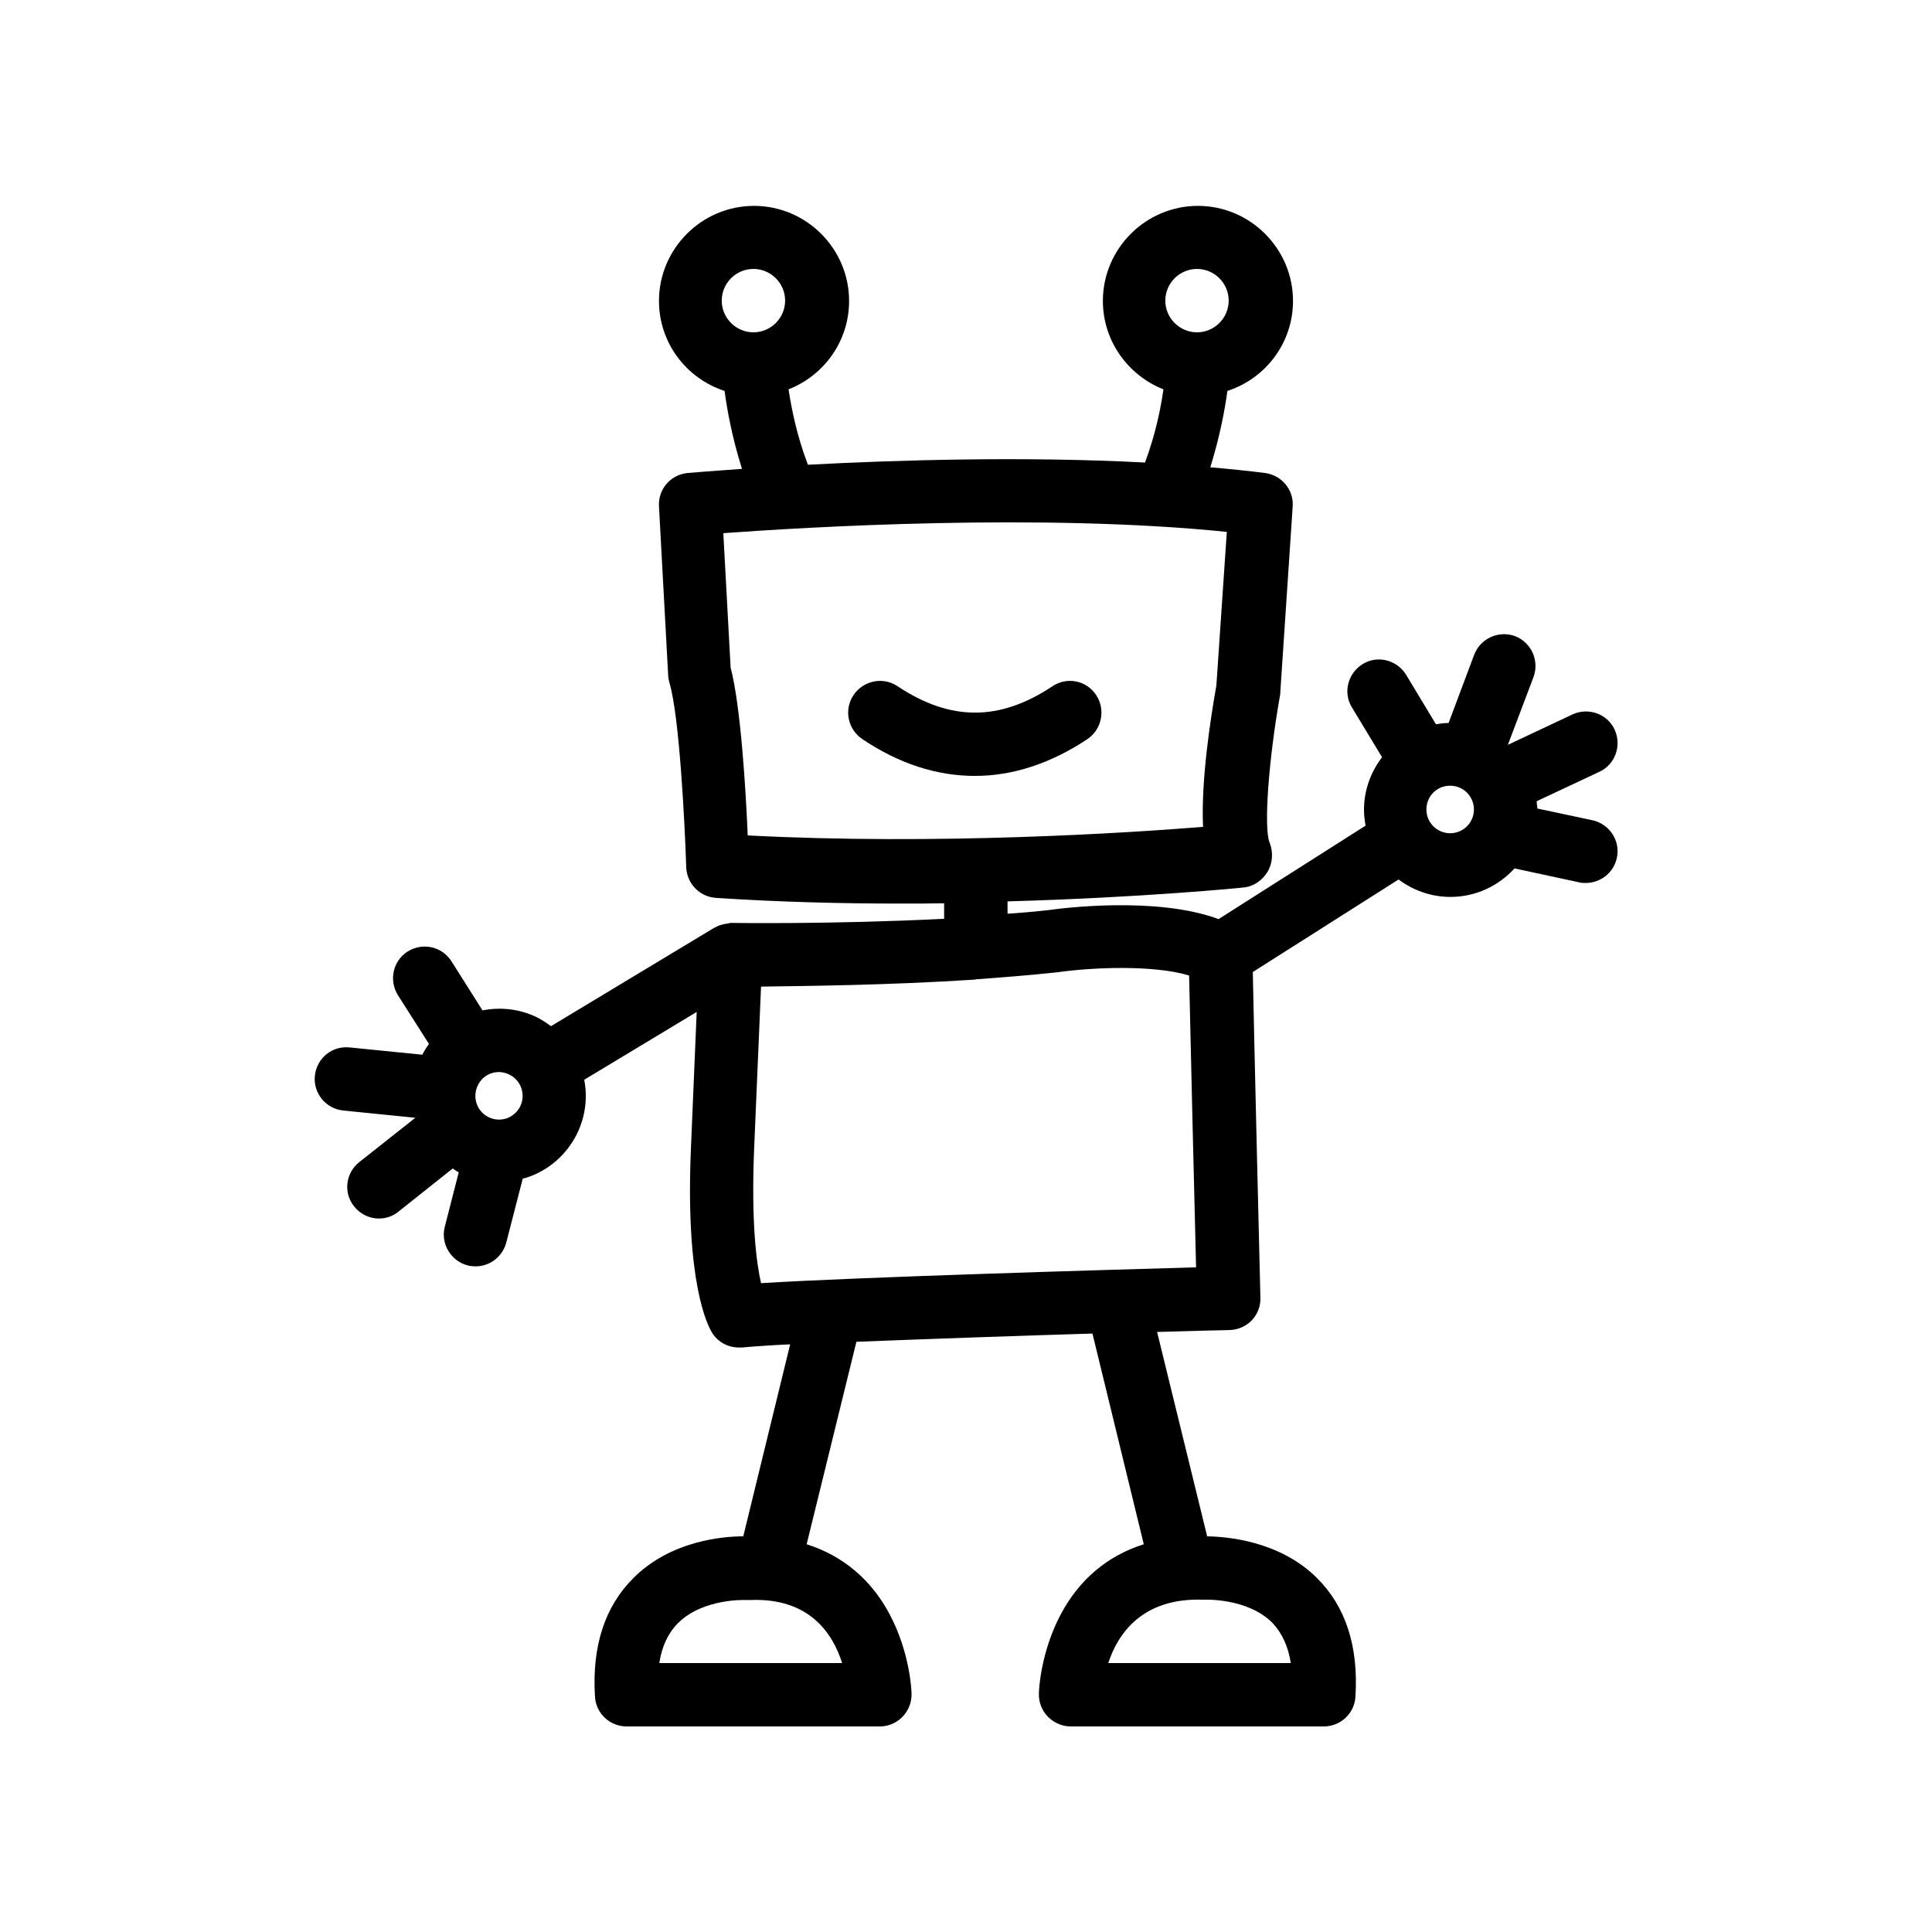 <?xml version="1.0" encoding="UTF-8"?>
<!-- Uploaded to: SVG Repo, www.svgrepo.com, Generator: SVG Repo Mixer Tools -->
<svg fill="#000000" width="800px" height="800px" version="1.1" viewBox="144 144 512 512" xmlns="http://www.w3.org/2000/svg">
 <g>
  <path d="m337.78 388.58h-0.168c-0.25 0-0.418 0.082-0.672 0.168-0.336 0-0.672 0.082-1.09 0.168-0.84 0.168-1.594 0.418-2.266 0.84-0.082 0.082-0.168 0-0.25 0.082l-43.332 26.117c-1.09-0.84-2.266-1.594-3.527-2.266-4.703-2.352-9.824-2.856-14.609-1.93l-8.23-13.016c-2.519-3.945-7.641-5.039-11.586-2.602-3.945 2.519-5.039 7.641-2.602 11.586l8.23 12.93c-0.672 0.922-1.258 1.848-1.762 2.856l-19.23-1.93c-4.703-0.504-8.734 2.856-9.238 7.473-0.504 4.617 2.856 8.734 7.473 9.238l19.145 1.93-14.863 11.754c-3.609 2.856-4.281 8.145-1.344 11.754 1.68 2.098 4.113 3.191 6.551 3.191 1.848 0 3.695-0.586 5.207-1.848l14.359-11.418c0.504 0.336 1.008 0.754 1.594 1.008l-3.695 14.441c-1.176 4.449 1.594 9.07 6.047 10.242 0.672 0.168 1.426 0.25 2.098 0.25 3.777 0 7.137-2.519 8.145-6.297l4.367-16.961c0.336-0.082 0.672-0.168 1.008-0.25 5.879-1.93 10.578-6.047 13.352-11.586 2.266-4.617 2.856-9.656 1.93-14.359l29.809-17.969-1.512 35.77c-1.594 36.023 4.449 47.441 5.625 49.289 1.512 2.434 4.199 3.863 7.055 3.863h0.84c2.769-0.25 7.223-0.586 12.762-0.84l-12.426 50.883c-5.207 0-19.145 1.09-29.055 11-7.641 7.559-11.082 18.137-10.242 31.488 0.25 4.449 3.945 7.894 8.398 7.894h67.09c2.266 0 4.449-0.922 6.047-2.602 1.594-1.68 2.434-3.863 2.352-6.129 0-1.09-0.504-10.914-5.711-20.824-4.871-9.32-12.512-15.703-22.082-18.727l13.184-53.656c19.062-0.754 42.992-1.594 62.555-2.184l13.602 55.84c-9.574 3.023-17.129 9.32-22.082 18.727-5.207 9.91-5.711 19.734-5.711 20.824-0.082 2.266 0.754 4.449 2.352 6.129 1.594 1.594 3.777 2.602 6.047 2.602h67.09c4.449 0 8.145-3.441 8.398-7.894 0.84-13.352-2.602-23.93-10.242-31.488-9.91-9.824-23.848-10.914-29.055-11l-13.266-54.16c11.336-0.336 18.895-0.504 19.23-0.504 2.266-0.082 4.367-1.008 5.879-2.602 1.512-1.594 2.352-3.777 2.266-5.961-0.25-9.824-1.68-69.191-2.016-86.32l38.625-24.52c3.863 2.856 8.566 4.617 13.77 4.617 6.719 0 12.762-2.938 16.961-7.559l17.129 3.695c0.586 0.168 1.176 0.168 1.762 0.168 3.863 0 7.391-2.688 8.23-6.633 1.008-4.535-1.93-8.984-6.465-9.992l-14.609-3.106c0-0.672-0.168-1.258-0.168-1.93l16.625-7.809c4.199-1.93 5.961-6.969 4.031-11.168-1.93-4.199-6.969-5.961-11.168-4.031l-17.129 8.062 6.801-17.969c1.594-4.367-0.586-9.152-4.871-10.832-4.367-1.594-9.152 0.586-10.832 4.871l-6.801 18.137c-1.176 0-2.266 0.168-3.359 0.336l-7.894-13.098c-2.434-3.945-7.559-5.289-11.504-2.856-3.945 2.434-5.289 7.559-2.856 11.504l7.977 13.184c-2.938 3.863-4.785 8.648-4.785 13.938 0 1.426 0.168 2.769 0.418 4.199l-38.961 24.77c-16.457-6.129-41.816-2.856-44.672-2.434-3.695 0.418-7.473 0.754-11.25 1.008v-3.273c35.855-1.008 62.137-3.609 62.641-3.695 2.602-0.25 4.953-1.93 6.297-4.199 1.344-2.266 1.512-5.207 0.504-7.727-1.594-3.863-0.25-22 2.769-38.961 0.082-0.336 0.082-0.586 0.082-0.922l3.273-49.121c0.336-4.449-2.938-8.312-7.305-8.902-4.703-0.586-9.574-1.09-14.527-1.512 2.519-8.062 3.863-15.281 4.535-20.238 10.078-3.273 17.383-12.68 17.383-23.848 0-13.855-11.336-25.191-25.191-25.191-13.855 0-25.191 11.336-25.191 25.191 0 10.664 6.719 19.734 16.039 23.426-0.672 4.953-2.098 11.922-4.871 19.398-32.16-1.68-65.664-0.672-89.344 0.586-2.938-7.727-4.367-14.945-5.121-19.984 9.406-3.695 16.039-12.762 16.039-23.426 0-13.855-11.336-25.191-25.191-25.191-13.855 0-25.191 11.336-25.191 25.191 0 11.168 7.305 20.57 17.383 23.848 0.672 5.039 2.016 12.426 4.617 20.656-8.312 0.586-13.52 1.008-14.359 1.09-4.535 0.418-7.894 4.281-7.641 8.816l2.434 44.754c0 0.672 0.168 1.344 0.336 2.016 2.688 8.902 4.113 38.289 4.449 48.871 0.168 4.367 3.527 7.809 7.809 8.145 16.543 1.09 33.168 1.512 48.953 1.512 3.945 0 7.809 0 11.586-0.082v4.113c-30.137 1.512-56.082 1.09-56.418 1.09zm29.391 196.15h-48.449c0.672-4.449 2.352-7.977 4.953-10.578 6.719-6.719 18.137-6.129 18.223-6.129h0.84c15.867-0.676 21.996 8.98 24.434 16.707zm118.9 0h-48.367c2.519-7.727 8.984-17.383 25.191-16.793 0.168 0 11.586-0.586 18.305 6.129 2.519 2.684 4.199 6.211 4.871 10.664zm-24.855-369.46c4.617 0 8.398 3.777 8.398 8.398 0 4.617-3.777 8.398-8.398 8.398-4.617 0-8.398-3.777-8.398-8.398 0.004-4.621 3.781-8.398 8.398-8.398zm-117.55 0c4.617 0 8.398 3.777 8.398 8.398 0 4.617-3.777 8.398-8.398 8.398-4.617 0-8.398-3.777-8.398-8.398 0-4.621 3.781-8.398 8.398-8.398zm-1.512 150.13c-0.504-12.008-1.848-34.258-4.535-44.504l-1.93-35.602c21.914-1.594 84.137-5.375 133.43-0.336l-2.769 40.723c-1.512 8.48-4.113 25.191-3.527 37.449-19.902 1.598-70.199 4.875-120.66 2.269zm-63.145 63.398c3.106 1.512 4.367 5.289 2.856 8.398-0.754 1.512-2.016 2.602-3.609 3.191-1.594 0.504-3.273 0.418-4.785-0.336-3.106-1.512-4.367-5.289-2.856-8.398 1.508-3.191 5.289-4.453 8.395-2.856zm249.3-63.984c-3.441 0-6.297-2.769-6.297-6.297 0-3.527 2.769-6.297 6.297-6.297 3.527 0 6.297 2.856 6.297 6.297 0.004 3.441-2.769 6.297-6.297 6.297zm-104.2 36.863c9.32-1.344 25.609-2.016 35.016 0.84 0.336 15.113 1.344 57.938 1.848 77.336-23.594 0.672-89.762 2.602-115.29 4.199-1.258-5.457-2.602-16.207-1.848-35.184l1.848-43.41c11.586-0.168 33.168-0.336 56.594-1.848h0.082c0.082 0 0.168-0.082 0.25-0.082 7.141-0.512 14.363-1.098 21.5-1.852z"/>
  <path d="m422.92 325.86c-14.023 9.32-27.039 9.32-41.059 0-3.863-2.602-9.07-1.512-11.672 2.352-2.602 3.863-1.512 9.07 2.352 11.672 9.742 6.551 19.816 9.742 29.809 9.742 9.992 0 20.07-3.273 29.809-9.742 3.863-2.602 4.871-7.809 2.352-11.672s-7.727-4.957-11.59-2.352z"/>
 </g>
</svg>